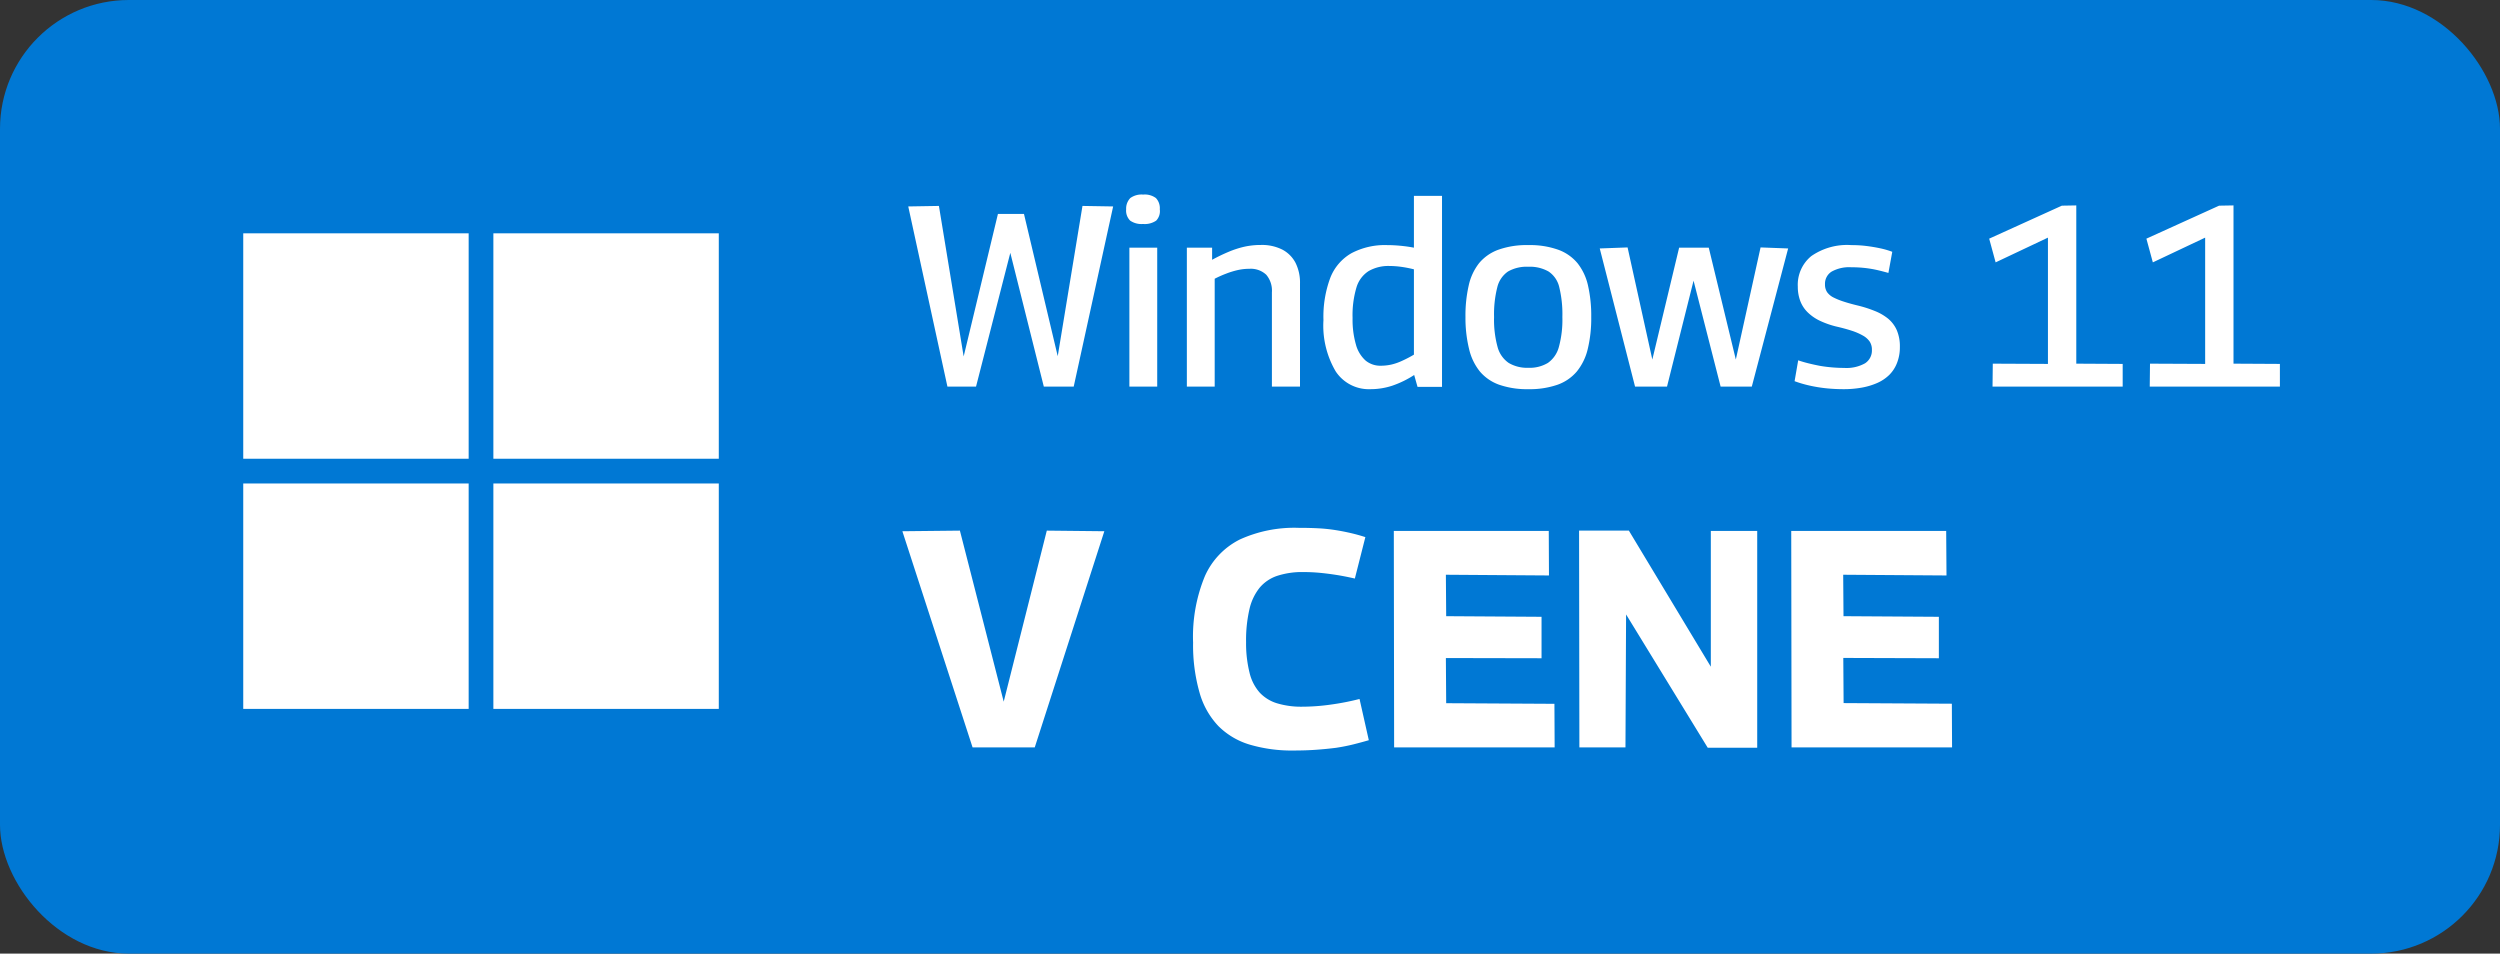 <svg viewBox="0 0 97 37" height="37" width="97" xmlns="http://www.w3.org/2000/svg">
  <rect x="0" y="0" width="97" height="37" fill="#333333" stroke="none"/>
  <g transform="translate(-17495 13835)" id="icon_win11">
    <g data-sanitized-data-name="Group 2563" data-name="Group 2563" id="Group_2563">
      <rect fill="#0078d4" transform="translate(17495 -13835)" rx="5" height="37" width="97" data-sanitized-data-name="Rectangle 1517" data-name="Rectangle 1517" id="Rectangle_1517"></rect>
      <path fill="#fff" transform="translate(17530 -13806)" d="M2.736,0,.012-8.388l2.232-.024,1.7,6.636L5.616-8.412l2.232.024L5.148,0Zm8.556-4.068a6.144,6.144,0,0,1,.456-2.574A2.907,2.907,0,0,1,13.11-8.07a5.094,5.094,0,0,1,2.274-.45q.42,0,.762.018a6.334,6.334,0,0,1,.648.066q.306.048.594.114t.588.162l-.408,1.608q-.36-.084-.7-.138t-.654-.084q-.318-.03-.642-.03a3.122,3.122,0,0,0-1.008.144,1.521,1.521,0,0,0-.684.456,2.052,2.052,0,0,0-.4.834,5.354,5.354,0,0,0-.132,1.29A4.7,4.7,0,0,0,13.482-2.9a1.786,1.786,0,0,0,.39.768,1.528,1.528,0,0,0,.678.42,3.232,3.232,0,0,0,.978.132,8.03,8.03,0,0,0,1.122-.084,9.708,9.708,0,0,0,1.1-.216l.36,1.6q-.288.084-.6.162t-.666.132Q16.488.06,16.08.09t-.888.03a5.744,5.744,0,0,1-1.7-.228,2.882,2.882,0,0,1-1.218-.72,3.094,3.094,0,0,1-.732-1.3A6.7,6.7,0,0,1,11.292-4.068ZM19.092,0,19.08-8.4h6.012L25.1-6.672,21.1-6.7l.012,1.608,3.7.024v1.608L21.1-3.468l.012,1.752,4.2.024L25.32,0ZM26.28,0l-.012-8.412H28.2l3.18,5.28V-8.4h1.8V.012H31.26L28.092-5.16,28.068,0Zm8.232,0L34.5-8.4h6.012l.012,1.728L36.516-6.7l.012,1.608,3.7.024v1.608l-3.708-.012.012,1.752,4.2.024L40.74,0Z" data-sanitized-data-name="Path 3966" data-name="Path 3966" id="Path_3966"></path>
      <path fill="#fff" transform="translate(17557 -13820)" d="M-20.34,0H-21.5l-1.3-5.19L-24.13,0h-1.11l-1.52-6.99,1.19-.02.96,5.84,1.33-5.53h1.01l1.31,5.52L-20-7.01l1.19.02Zm2.69-6.31a.765.765,0,0,1-.5-.13.546.546,0,0,1-.155-.44.587.587,0,0,1,.16-.435.742.742,0,0,1,.5-.135.721.721,0,0,1,.495.135A.57.57,0,0,1-17-6.88a.532.532,0,0,1-.14.44A.782.782,0,0,1-17.65-6.31ZM-18.18,0V-5.39h1.08V0Zm2.23,0V-5.39h.98v.47a6.72,6.72,0,0,1,.63-.305,3.706,3.706,0,0,1,.61-.2,2.943,2.943,0,0,1,.65-.07,1.749,1.749,0,0,1,.835.18,1.214,1.214,0,0,1,.51.51,1.712,1.712,0,0,1,.175.81V0h-1.09V-3.66a.948.948,0,0,0-.22-.68.873.873,0,0,0-.66-.23,2.024,2.024,0,0,0-.45.05,3.169,3.169,0,0,0-.44.135,4.414,4.414,0,0,0-.45.2V0ZM-7,.01l-.13-.46a3.825,3.825,0,0,1-.85.415A2.7,2.7,0,0,1-8.83.1a1.538,1.538,0,0,1-1.345-.69,3.5,3.5,0,0,1-.475-1.99,4.327,4.327,0,0,1,.265-1.64,1.888,1.888,0,0,1,.82-.955A2.773,2.773,0,0,1-8.18-5.49q.24,0,.51.025t.53.075V-7.4h1.09V.01Zm-.14-1.25V-4.55a4.477,4.477,0,0,0-.515-.1,3.452,3.452,0,0,0-.435-.03,1.534,1.534,0,0,0-.81.2,1.137,1.137,0,0,0-.47.635,3.763,3.763,0,0,0-.15,1.18,3.512,3.512,0,0,0,.13,1.035,1.285,1.285,0,0,0,.375.62A.9.9,0,0,0-8.42-.81a1.885,1.885,0,0,0,.405-.045A2.1,2.1,0,0,0-7.6-1,4.555,4.555,0,0,0-7.14-1.24Zm2-1.46a5.264,5.264,0,0,1,.125-1.22,2.148,2.148,0,0,1,.4-.865,1.745,1.745,0,0,1,.75-.525A3.262,3.262,0,0,1-2.7-5.49a3.262,3.262,0,0,1,1.16.18,1.745,1.745,0,0,1,.75.525,2.148,2.148,0,0,1,.405.865A5.264,5.264,0,0,1-.26-2.7,5.059,5.059,0,0,1-.395-1.46,2.17,2.17,0,0,1-.82-.585a1.747,1.747,0,0,1-.755.515A3.289,3.289,0,0,1-2.7.1,3.289,3.289,0,0,1-3.825-.07,1.747,1.747,0,0,1-4.58-.585,2.17,2.17,0,0,1-5-1.46,5.059,5.059,0,0,1-5.14-2.7Zm1.11,0a4,4,0,0,0,.135,1.16,1.09,1.09,0,0,0,.43.62A1.391,1.391,0,0,0-2.7-.73a1.366,1.366,0,0,0,.76-.19,1.1,1.1,0,0,0,.425-.62A4,4,0,0,0-1.38-2.7,4.418,4.418,0,0,0-1.5-3.855a1,1,0,0,0-.415-.61A1.463,1.463,0,0,0-2.7-4.65a1.458,1.458,0,0,0-.79.185,1.032,1.032,0,0,0-.415.61A4.249,4.249,0,0,0-4.03-2.7ZM1.44,0,.07-5.36,1.15-5.4l.96,4.35L3.15-5.39H4.3L5.35-1.05,6.31-5.4l1.07.04L5.97,0H4.76L3.71-4.11,2.68,0ZM7.63-.21l.14-.81q.17.06.39.115t.455.1q.235.04.475.06t.46.02a1.469,1.469,0,0,0,.815-.18.59.59,0,0,0,.265-.52.572.572,0,0,0-.085-.32.773.773,0,0,0-.265-.235,2.289,2.289,0,0,0-.44-.19q-.26-.085-.61-.165a3.358,3.358,0,0,1-.62-.22,1.743,1.743,0,0,1-.465-.32,1.216,1.216,0,0,1-.29-.435,1.556,1.556,0,0,1-.1-.565,1.436,1.436,0,0,1,.525-1.19A2.432,2.432,0,0,1,9.83-5.49a4.759,4.759,0,0,1,.59.035q.28.035.535.09a3.207,3.207,0,0,1,.465.135l-.15.82q-.21-.06-.425-.11a4.339,4.339,0,0,0-.465-.08,4.637,4.637,0,0,0-.55-.03,1.391,1.391,0,0,0-.765.17.553.553,0,0,0-.255.49.524.524,0,0,0,.085.31.679.679,0,0,0,.25.205,2.689,2.689,0,0,0,.4.16q.23.075.52.145a4.728,4.728,0,0,1,.675.215,1.963,1.963,0,0,1,.52.3,1.237,1.237,0,0,1,.335.445,1.586,1.586,0,0,1,.12.655,1.643,1.643,0,0,1-.11.615A1.328,1.328,0,0,1,11.3-.45a1.576,1.576,0,0,1-.465.31,2.633,2.633,0,0,1-.6.18,3.911,3.911,0,0,1-.7.06A6.446,6.446,0,0,1,8.85.065,5.571,5.571,0,0,1,8.21-.04,4.564,4.564,0,0,1,7.63-.21ZM15.31,0l.01-.89,2.14.01v-4.9l-2.03.96-.25-.92L18-7.02l.56-.01V-.89l1.8.01V0Zm6.1,0,.01-.89,2.14.01v-4.9l-2.03.96-.25-.92L24.1-7.02l.56-.01V-.89l1.8.01V0Z" data-sanitized-data-name="Path 3967" data-name="Path 3967" id="Path_3967"></path>
      <g data-sanitized-data-name="Group 2587" data-name="Group 2587" id="Group_2587">
        <rect fill="#fff" transform="translate(17504.438 -13825.947)" height="8.746" width="8.746" data-sanitized-data-name="Rectangle 1519" data-name="Rectangle 1519" id="Rectangle_1519"></rect>
        <rect fill="#fff" transform="translate(17514.143 -13825.947)" height="8.746" width="8.746" data-sanitized-data-name="Rectangle 1520" data-name="Rectangle 1520" id="Rectangle_1520"></rect>
        <rect fill="#fff" transform="translate(17504.438 -13816.241)" height="8.746" width="8.746" data-sanitized-data-name="Rectangle 1521" data-name="Rectangle 1521" id="Rectangle_1521"></rect>
        <rect fill="#fff" transform="translate(17514.143 -13816.241)" height="8.746" width="8.746" data-sanitized-data-name="Rectangle 1522" data-name="Rectangle 1522" id="Rectangle_1522"></rect>
      </g>
    </g>
  </g>
</svg>
